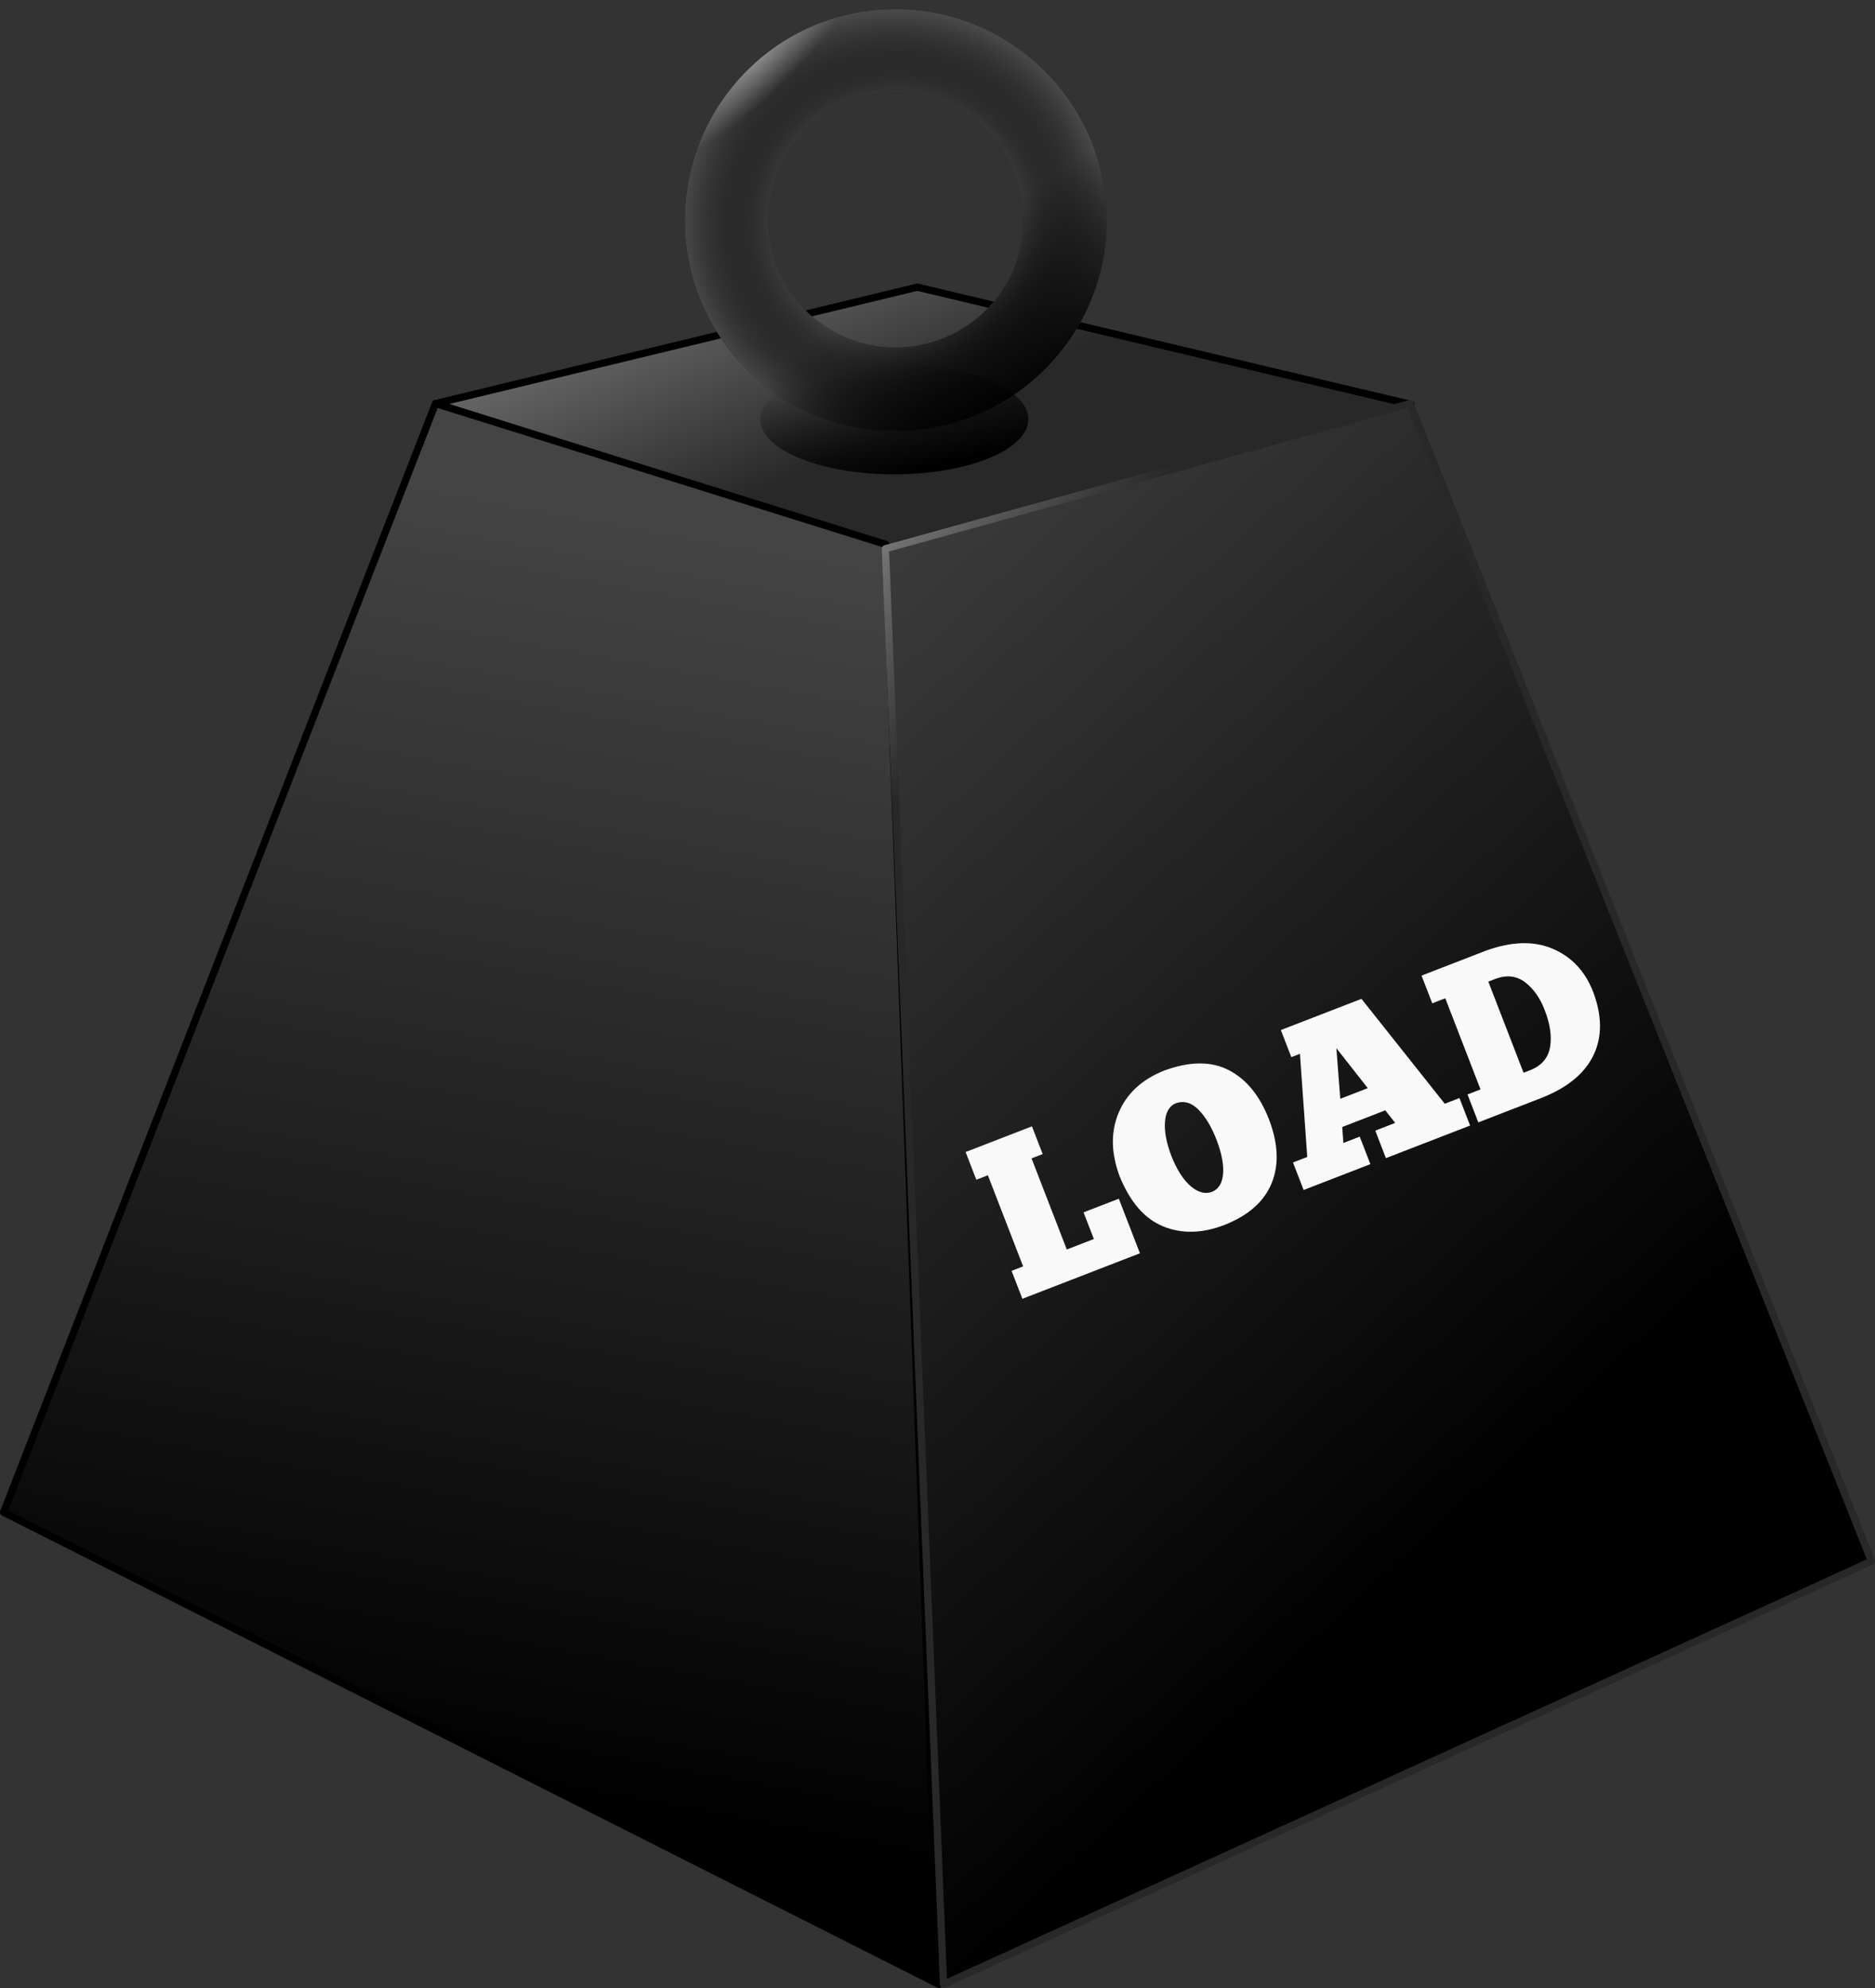 <?xml version="1.0"?>
<svg
    xmlns:rdf="http://www.w3.org/1999/02/22-rdf-syntax-ns#"
    xmlns="http://www.w3.org/2000/svg"
    xmlns:cc="http://creativecommons.org/ns#"
    xmlns:xlink="http://www.w3.org/1999/xlink"
    xmlns:dc="http://purl.org/dc/elements/1.1/"
    xmlns:svg="http://www.w3.org/2000/svg"
    xmlns:inkscape="http://www.inkscape.org/namespaces/inkscape"
    xmlns:sodipodi="http://sodipodi.sourceforge.net/DTD/sodipodi-0.dtd"
    xmlns:ns1="http://sozi.baierouge.fr"
    id="svg2"
    viewBox="0 0 200 212"
    version="1.0"
  >
  <rect x="0" y="0" width="200" height="212" fill="#333333" stroke="none"/>
  <defs
      id="defs4"
    >
    <linearGradient
        id="linearGradient3366"
      >
      <stop
          id="stop3368"
          stop-color="#777"
          offset="0"
      />
      <stop
          id="stop3370"
          stop-color="#282828"
          offset="1"
      />
    </linearGradient
    >
    <linearGradient
        id="linearGradient3329"
      >
      <stop
          id="stop3331"
          stop-color="#444"
          offset="0"
      />
      <stop
          id="stop3333"
          offset="1"
      />
    </linearGradient
    >
    <linearGradient
        id="linearGradient3297"
      >
      <stop
          id="stop3299"
          stop-opacity="0"
          offset="0"
      />
      <stop
          id="stop3301"
          offset="1"
      />
    </linearGradient
    >
    <linearGradient
        id="linearGradient3074"
        x1="436.89"
        xlink:href="#linearGradient3329"
        gradientUnits="userSpaceOnUse"
        y1="466.45"
        gradientTransform="matrix(.599 0 0 .994 107.99 3.94)"
        x2="516.95"
        y2="610.86"
    />
    <linearGradient
        id="linearGradient3076"
        x1="431.9"
        xlink:href="#linearGradient3366"
        gradientUnits="userSpaceOnUse"
        y1="492.56"
        gradientTransform="matrix(.599 0 0 .994 107.99 3.94)"
        x2="446.06"
        y2="512.14"
    />
    <linearGradient
        id="linearGradient3079"
        x1="368.38"
        xlink:href="#linearGradient3329"
        gradientUnits="userSpaceOnUse"
        y1="493.05"
        gradientTransform="matrix(.599 0 0 .994 107.99 3.94)"
        x2="353.18"
        y2="631.35"
    />
    <linearGradient
        id="linearGradient3082"
        x1="391.13"
        xlink:href="#linearGradient3366"
        gradientUnits="userSpaceOnUse"
        y1="463.57"
        gradientTransform="matrix(.599 0 0 .994 107.99 3.94)"
        x2="399.06"
        y2="493.11"
    />
    <radialGradient
        id="radialGradient3084"
        gradientUnits="userSpaceOnUse"
        cy="444.92"
        cx="406.46"
        gradientTransform="matrix(1 0 0 .941 0 26.388)"
        r="9.484"
      >
      <stop
          id="stop3271"
          stop-color="#fff"
          offset="0"
      />
      <stop
          id="stop3273"
          stop-color="#5f5f5f"
          stop-opacity="0"
          offset="1"
      />
    </radialGradient
    >
    <radialGradient
        id="radialGradient3086"
        gradientUnits="userSpaceOnUse"
        cy="444.92"
        cx="406.46"
        gradientTransform="matrix(1 0 0 .941 0 26.388)"
        r="9.484"
      >
      <stop
          id="stop3289"
          stop-opacity="0"
          offset="0"
      />
      <stop
          id="stop3295"
          stop-opacity=".055"
          offset=".5"
      />
      <stop
          id="stop3291"
          stop-color="#777"
          stop-opacity=".602"
          offset="1"
      />
    </radialGradient
    >
    <linearGradient
        id="linearGradient3088"
        x1="408.5"
        xlink:href="#linearGradient3297"
        gradientUnits="userSpaceOnUse"
        y1="441.12"
        gradientTransform="translate(.102 5.145)"
        x2="412.45"
        y2="447.18"
    />
    <radialGradient
        id="radialGradient3090"
        gradientUnits="userSpaceOnUse"
        cy="437.36"
        cx="387.77"
        gradientTransform="matrix(.109 .12 -.462 .42 560.06 207.9)"
        r="9.484"
      >
      <stop
          id="stop3313"
          stop-color="#fff"
          stop-opacity=".357"
          offset="0"
      />
      <stop
          id="stop3315"
          stop-color="#fff"
          stop-opacity="0"
          offset="1"
      />
    </radialGradient
    >
    <linearGradient
        id="linearGradient3092"
        x1="429.61"
        xlink:href="#linearGradient3297"
        gradientUnits="userSpaceOnUse"
        x2="432.41"
        y1="482.04"
        y2="493.87"
    />
  </defs
  >
  <g
      id="layer1"
      transform="translate(-269.23 -440.09)"
    >
    <path
        id="rect2423"
        stroke-linejoin="round"
        d="m315.72 483.12 51.35-12.406 52.647 12.501-55.511 15.398-48.486-15.493z"
        stroke="#000"
        stroke-linecap="round"
        stroke-width=".772"
        fill="url(#linearGradient3082)"
    />
    <path
        id="rect2417"
        stroke-linejoin="round"
        d="m315.68 483.12 48.036 15.024 5.662 153.56-99.765-50.348 46.067-118.23z"
        stroke="#000"
        stroke-linecap="round"
        stroke-width=".772"
        fill="url(#linearGradient3079)"
    />
    <path
        id="rect2419"
        stroke-linejoin="round"
        d="m363.67 498.61 55.964-15.489 49.217 123.46-98.977 45.122-6.204-153.09z"
        stroke="url(#linearGradient3076)"
        stroke-linecap="round"
        stroke-width=".772"
        fill="url(#linearGradient3074)"
    />
    <g
        id="g3343"
        transform="matrix(2.372 0 0 2.522 -599.35 -658.54)"
      >
      <path
          id="path2446"
          d="m406.45 436c-5.236 0-9.469 4.013-9.469 8.938s4.233 8.906 9.469 8.906c5.236 0 9.5-3.981 9.5-8.906 0-4.925-4.264-8.938-9.5-8.938zm0 3.531c3.166 0 5.75 2.429 5.75 5.406 0 2.978-2.584 5.375-5.75 5.375-3.166-0-5.719-2.398-5.719-5.375 0-2.977 2.553-5.406 5.719-5.406z"
      />
      <path
          id="path2497"
          fill="url(#radialGradient3084)"
          d="m406.45 436c-5.236 0-9.469 4.013-9.469 8.938s4.233 8.906 9.469 8.906c5.236 0 9.5-3.981 9.5-8.906 0-4.925-4.264-8.938-9.5-8.938zm0 3.531c3.166 0 5.75 2.429 5.75 5.406 0 2.978-2.584 5.375-5.75 5.375-3.166-0-5.719-2.398-5.719-5.375 0-2.977 2.553-5.406 5.719-5.406z"
      />
      <path
          id="path3277"
          fill="url(#radialGradient3086)"
          d="m406.45 436c-5.236 0-9.469 4.013-9.469 8.938s4.233 8.906 9.469 8.906c5.236 0 9.5-3.981 9.5-8.906 0-4.925-4.264-8.938-9.5-8.938zm0 3.531c3.166 0 5.75 2.429 5.75 5.406 0 2.978-2.584 5.375-5.75 5.375-3.166-0-5.719-2.398-5.719-5.375 0-2.977 2.553-5.406 5.719-5.406z"
      />
      <path
          id="path2495"
          fill="url(#linearGradient3088)"
          d="m406.45 436c-5.236 0-9.469 4.013-9.469 8.938s4.233 8.906 9.469 8.906c5.236 0 9.5-3.981 9.5-8.906 0-4.925-4.264-8.938-9.5-8.938zm0 3.531c3.166 0 5.75 2.429 5.75 5.406 0 2.978-2.584 5.375-5.75 5.375-3.166-0-5.719-2.398-5.719-5.375 0-2.977 2.553-5.406 5.719-5.406z"
      />
      <path
          id="path2493"
          fill="url(#radialGradient3090)"
          d="m406.45 436c-5.236 0-9.469 4.013-9.469 8.938s4.233 8.906 9.469 8.906c5.236 0 9.5-3.981 9.5-8.906 0-4.925-4.264-8.938-9.5-8.938zm0 3.531c3.166 0 5.75 2.429 5.75 5.406 0 2.978-2.584 5.375-5.75 5.375-3.166-0-5.719-2.398-5.719-5.375 0-2.977 2.553-5.406 5.719-5.406z"
      />
    </g
    >
    <path
        id="path3372"
        transform="matrix(.96 0 0 .994 -49.147 -.239)"
        fill="url(#linearGradient3092)"
        d="m445.9 487.96a14.89 5.915 0 1 1 -29.781 0 14.89 5.915 0 1 1 29.781 0z"
    />
    <g
        id="flowRoot3094"
        transform="matrix(.933 -.361 .361 .933 243.37 505.08)"
        fill="#f9f9f9"
      >
      <path
          id="path3112"
          d="m99.256 100.42v3.168h1.32v10.416h-1.32v3.192h13.44v-6.24h-4.032v3.048h-3.096v-10.416h1.272v-3.168z"
      />
      <path
          id="path3114"
          d="m122.23 117.63c2.725-0.025 4.811-0.803 6.258-2.334s2.177-3.665 2.19-6.402c0.008-2.734-0.693-4.897-2.103-6.489s-3.582-2.404-6.513-2.439c-2.525 0.041-4.549 0.853-6.075 2.436s-2.308 3.691-2.349 6.324c0.044 2.996 0.849 5.23 2.415 6.702s3.624 2.206 6.177 2.202zm0-3.768c-0.783-0.018-1.419-0.48-1.908-1.389-0.489-0.908-0.741-2.158-0.756-3.747 0.011-1.514 0.24-2.733 0.687-3.657 0.446-0.923 1.042-1.393 1.785-1.407 0.918 0.036 1.589 0.546 2.013 1.527 0.423 0.982 0.632 2.216 0.627 3.705-0.008 1.509-0.227 2.709-0.657 3.6-0.43 0.891-1.028 1.347-1.791 1.368z"
      />
      <path
          id="path3116"
          d="m150.44 117.2v-3.144h-1.68l-4.248-13.632h-9.216v3.096h0.984l-3.24 10.536h-1.632v3.144h7.632v-3.144h-1.872l0.504-1.632h4.92l0.504 1.632h-2.28v3.144zm-11.88-7.656 1.56-5.184 1.584 5.184z"
      />
      <path
          id="path3118"
          d="m151.38 117.2h7.224c2.967-0.017 5.241-0.769 6.822-2.256s2.379-3.607 2.394-6.36c-0.017-2.345-0.811-4.278-2.382-5.799s-3.817-2.307-6.738-2.361h-7.32v3.168h1.488v10.416h-1.488zm6.408-3.192v-10.416h0.912c1.263 0.048 2.181 0.559 2.754 1.533 0.573 0.975 0.855 2.127 0.846 3.459 0.009 1.536-0.273 2.808-0.846 3.819-0.573 1.01-1.491 1.546-2.754 1.605z"
      />
    </g
    >
  </g
  >
</svg
>
